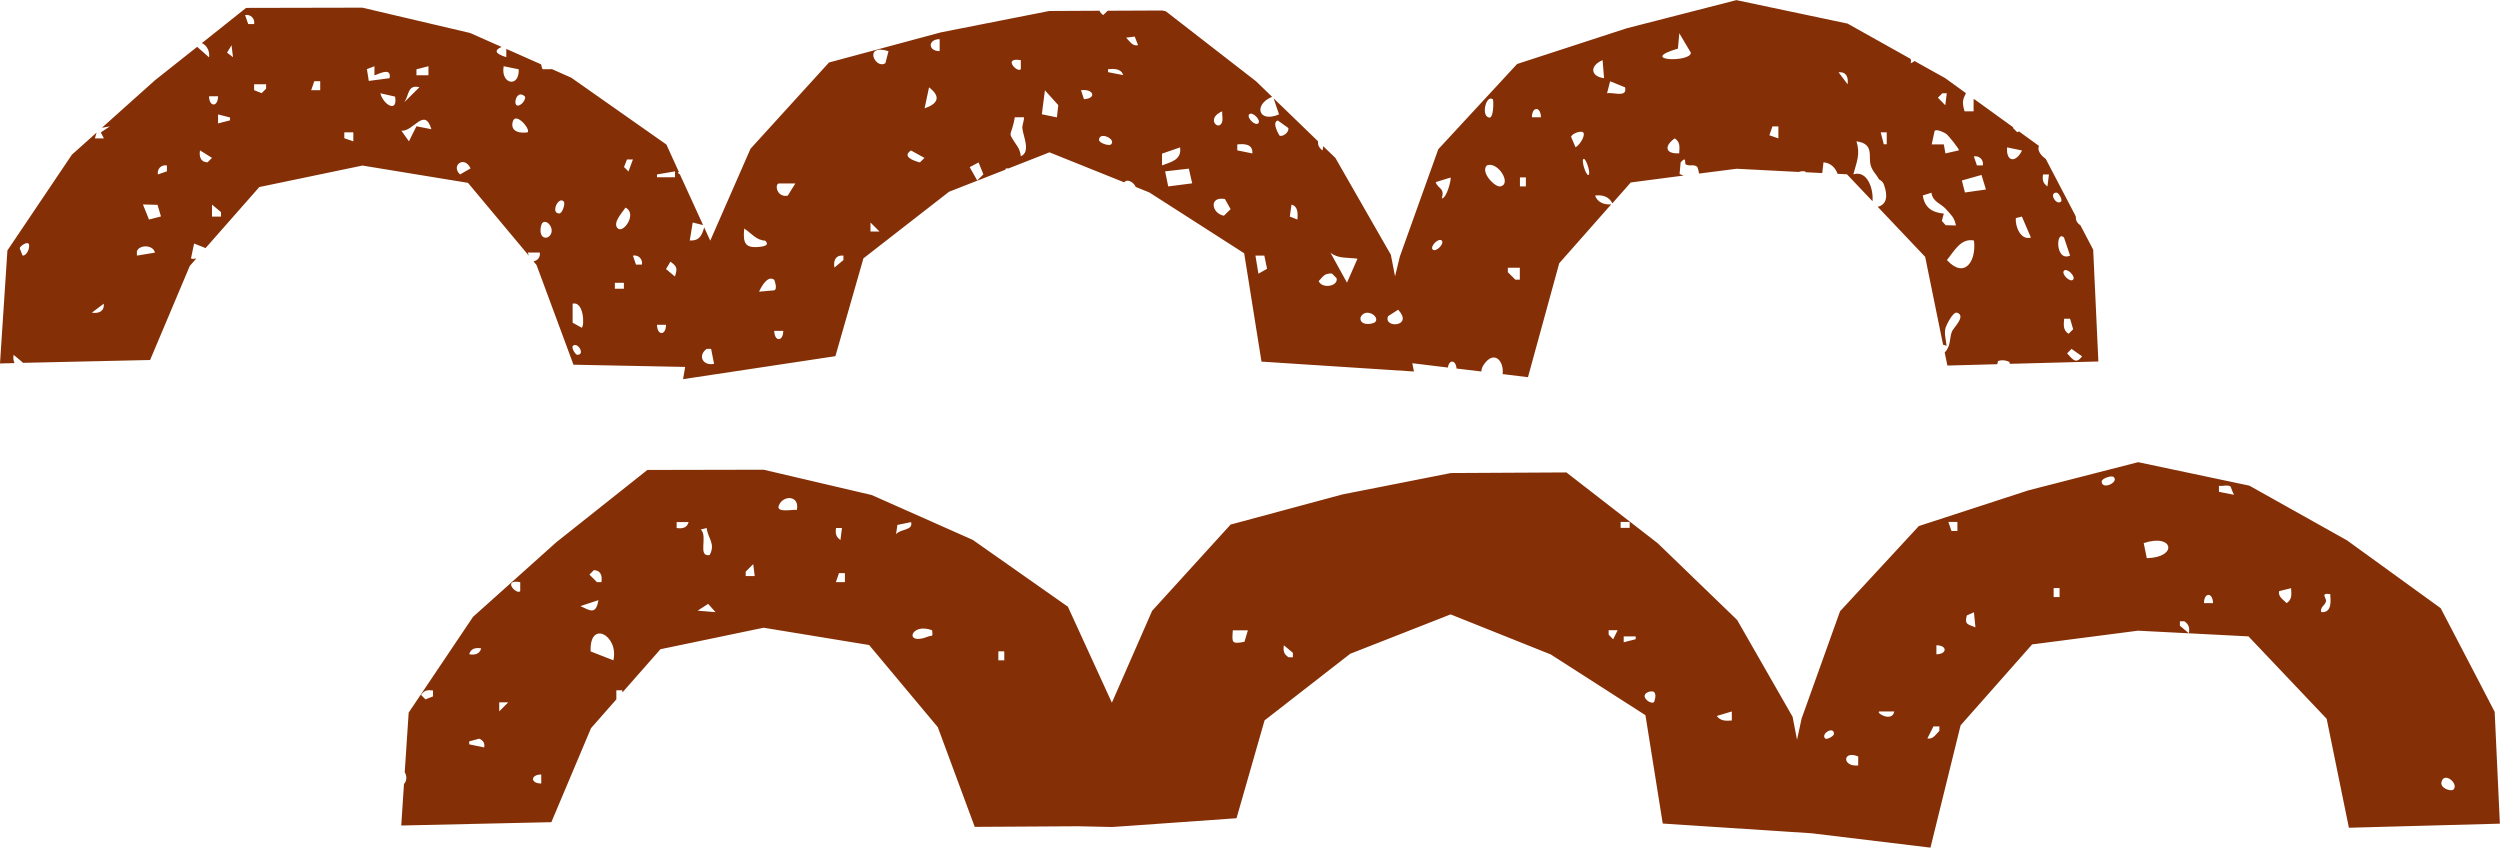 <svg viewBox="0 0 202.36 68.64" xmlns="http://www.w3.org/2000/svg" data-name="Layer 2" id="Layer_2">
  <defs>
    <style>
      .cls-1 {
        fill: #852f06;
      }
    </style>
  </defs>
  <g data-name="Layer 1" id="Layer_1-2">
    <g>
      <path d="M129.11,15.83c.61-.08,1.14.09,1.4.63l1.49-1.69,4.28-.56c-.11-.04-.22-.08-.33-.12l.09-.95c.53-.58.27.1.43.18.31.16.7-.06.93.21.07.22.11.38.13.52l3.04-.39,5.03.26c.16-.06.33-.08.54-.04v.06s1.36.07,1.36.07l.1-.87c.57.04.97.44,1.14.93l.76.04,2.07,2.18c.08-1.04-.43-2.52-1.55-2.18.26-1.01.58-1.6.25-2.67,1.44.19.96,1.2,1.14,1.9.13.51.49.79.67,1.16.04.07.29.11.41.44.32.87.27,1.61-.5,1.8l3.84,4.05,1.45,7.11.28.09c-.04-.46-.21-1-.08-1.46.04-.14.58-1.32.93-1.22.77.26-.3,1.22-.42,1.54-.2.53-.07,1.18-.58,1.68l.22,1.06,4.04-.11c.02-.08.03-.17.06-.26.31-.1.58-.07.89.06.03.01.05.09.06.17l7.17-.19-.42-9.05-1.03-1.97h0c-.3-.21-.39-.42-.38-.73l-2.43-4.65c-.41-.28-.71-.71-.55-1.05h0s-1.61-1.17-1.61-1.17l-.15.06-.36-.36.06-.02-3.14-2.27-.09-.02v.98s-.73,0-.73,0c-.27-.87-.07-1.04.11-1.47l-1.67-1.21-2.49-1.39c-.08.07-.18.13-.33.18.07-.12.06-.24,0-.36l-5.09-2.85-9-1.9-8.88,2.28-8.87,2.89-6.38,6.9-3.11,8.68-.39,1.61-.34-1.75-4.49-7.84-.99-.95-.04.35c-.31-.22-.39-.44-.38-.75l-3.59-3.47.44,1.3c-1.72.73-2.06-.83-.56-1.42l-1.3-1.26-7.31-5.67-.29-.06-4.41.02-.36.35c-.16-.1-.24-.22-.3-.35l-4.07.02-8.77,1.73-9.06,2.44-6.35,6.98-3.26,7.44-.49-1.07c-.19.63-.36,1.09-1.17,1.06l.24-1.46.84.21-1.87-4.09-.18-.14.09-.07-1.01-2.22-7.7-5.41-1.6-.71s0,.01,0,.02h-.73c-.06-.15-.09-.27-.11-.39l-2.82-1.25v.67c-.89-.28-1.02-.55-.38-.83l-2.55-1.13L29.33.62l-9.41.02-3.58,2.85c.42.18.66.69.58,1.15l-.96-.85-3.42,2.71-4.29,3.84.64-.11-.73.49.25.48h-.73s.14-.47.14-.47l-2,1.79L.6,20.27l-.6,9.15,1.18-.03c-.1-.18-.12-.39-.08-.67l.73.61v.04l10.32-.23,3.21-7.61.54-.62c-.18.05-.34.06-.44.01l.25-1.21.93.37,4.35-4.94,8.35-1.74,8.54,1.4,4.93,5.9-.09-.26h.97c.07.36-.17.66-.51.71l.25.3,2.99,8.07,9.04.18-.17.99,12.33-1.86,2.27-7.92,6.93-5.39,4.57-1.79.02-.1h.23l3.31-1.3,6.05,2.43c.24-.33.78,0,.93.37l1.11.45,7.67,4.92,1.4,8.77,12.34.8-.13-.67,2.88.35c.09-.67.64-.64.7.08l2.01.24c0-.16.05-.33.17-.52.85-1.28,1.68-.33,1.55.73l2.05.25,2.53-9.22,4.21-4.77c-.58.04-1.1-.14-1.32-.73ZM167.08,25.8h.48s.25.85.25.85l-.37.37c-.46-.3-.4-.7-.36-1.21ZM168.53,28.84c-.49.68-.76.25-1.21-.24l.36-.36.85.6ZM167.8,22.64c-.25.25-.98-.48-.73-.73.25-.25.98.48.73.73ZM167.56,20.69c-1.21.53-1.16-2.12-.49-1.46l.49,1.46ZM166.47,15.59c.16,0,.5.58.36.72-.37.37-1.04-.72-.36-.72ZM165.37,14.12h.48l-.12.97c-.37-.26-.42-.52-.36-.97ZM163.18,17.65l.48-.12.73,1.7c-.85.25-1.29-.95-1.22-1.58ZM163.67,12.18c-.49,1.02-1.3.94-1.21-.25l1.21.25ZM157.59,21.05c.58-.7,1.12-1.8,2.19-1.58.21,1.65-.74,3.15-2.19,1.58ZM160.5,13.39h-.48s-.25-.73-.25-.73c.44-.08.81.27.73.73ZM160.39,14.16l.36,1.18-1.7.24-.25-.97,1.59-.45ZM157.22,7.55h.36s-.12.97-.12.97l-.6-.61.36-.36ZM156.61,10.58c.2-.13.68.11.89.23.19.11,1.12,1.28,1.06,1.36l-1.09.25-.13-.73h-.98s.24-1.11.24-1.11ZM156.34,15.6c.09.73.78.89,1.15,1.3.39.45.71.67.83,1.35l-.83-.02-.31-.35.16-.59c-.94-.09-1.56-.48-1.7-1.47l.7-.22ZM152.72,10.71v.97s-.24,0-.24,0l-.25-.97h.48ZM149.55,6.82l-.73-.97c.61-.06.82.39.73.97ZM143.47,10.23h.48s0,.97,0,.97l-.73-.25.25-.73ZM135.92,12.41c-1.11.07-1.26-.57-.36-1.21.46.3.39.7.36,1.21ZM135.82,3.92l.11-1.23.94,1.59c-.07.81-4.39.63-1.04-.35ZM1.83,20.69l-.24-.61c.12-.23.59-.51.72-.36.16.18-.07.97-.48.97ZM7.43,25.31l.97-.73c.06.61-.39.82-.97.73ZM11.08,20.69v-.36c.23-.56,1.34-.51,1.46.12l-1.46.24ZM12.06,17.77l-.49-1.22,1.18.03.28.94-.97.25ZM12.78,14.12c-.08-.44.27-.81.73-.73v.48s-.73.25-.73.25ZM17.65,7.79c0,.89-.72.89-.73,0h.73ZM16.79,13.14c-.57-.02-.68-.49-.6-.97l.97.61-.36.36ZM17.16,17.53v-.97s.73.61.73.61v.36s-.73,0-.73,0ZM18.62,9.74l-.97.25v-.73l.97.25v.24ZM18.38,4.26l.36-.6.12.97-.48-.37ZM20.09,1.95l-.25-.73c.44-.08.81.27.73.73h-.48ZM21.54,7.18l-.36.36-.61-.24v-.48s.97,0,.97,0v.36ZM25.19,7.3l.25-.73h.48v.73h-.73ZM28.6,11.44l-.73-.25v-.48h.73v.73ZM34.68,5.36v.73s-.97,0-.97,0v-.48s.97-.25.97-.25ZM33.95,7.06l-1.22,1.21c.39-.58.26-1.45,1.22-1.21ZM29.69,5.6l.62-.24v.73c.05.06,1.44-.79,1.22.24l-1.68.22-.15-.95ZM30.79,7.55l1.19.27c.23,1.37-.97.65-1.19-.27ZM33.71,10.22l-.61,1.22-.61-.86c.98.09,1.87-1.96,2.43-.12l-1.21-.24ZM37.24,14.12c-.77-.7.33-1.58.85-.49l-.85.49ZM42.47,7.79c.12.11-.06.46-.24.61-.86.7-.54-1.3.24-.61ZM40.77,5.36l1.22.25c.05,1.54-1.49,1.2-1.22-.25ZM42.71,10.71c-.58.1-1.42-.03-1.21-.85.22-.86,1.47.6,1.21.85ZM44.29,19.23c-.74.13-.57-1.06-.36-1.21.45-.33,1.17.81.36,1.21ZM45.27,17.28c-.73,0-.07-1.43.36-.97.15.16-.11.97-.36.97ZM53.18,14.12l1.46-.25v.48h-1.46s0-.24,0-.24ZM46.73,28.72c-.16,0-.5-.58-.36-.72.37-.37,1.04.72.36.72ZM47.09,26.53l-.74-.41v-1.54c.9-.22.98,1.76.74,1.95ZM50.5,23.37h-.73v-.48h.73v.48ZM50.02,18.5c-.5-.43.38-1.32.61-1.7.97.49-.16,2.09-.61,1.7ZM50.87,13.88l-.36-.36.24-.61h.48l-.36.97ZM51.48,21.42l-.25-.73c.44-.08.81.27.73.73h-.48ZM53.18,26.29h.73c0,.89-.72.89-.73,0ZM54.64,22.39l-.73-.61.36-.6c.58.43.55.56.36,1.21ZM57.2,28.24h.36s.24,1.21.24,1.21c-.89.19-1.36-.65-.6-1.21ZM60.24,18.5c.56.35.96.95,1.7.98.35.34-.03.45-.36.49-1.26.16-1.46-.26-1.34-1.47ZM62.67,22.64s.3.75,0,.86l-1.23.11c.19-.41.69-1.35,1.22-.97ZM62.67,26.78h.73c0,.89-.72.89-.73,0ZM63.75,15.84c-.88.16-1.06-.94-.71-.99h1.34s-.62.99-.62.99ZM68.27,21.05l-.73.61c-.1-.58.11-1.03.73-.97v.36ZM70.46,18.74v-.73s.73.73.73.73h-.73ZM71.67,5.11c-.81.56-1.84-1.61.25-.97l-.25.97ZM74.47,13.15c-.62-.16-1.45-.5-.73-.97l1.09.6-.37.37ZM74.84,8.77l.36-1.7c1,.77.71,1.33-.36,1.7ZM76.06,4.14c-.97,0-.96-.97,0-.97v.97ZM79.1,14.61l-.61-1.08.72-.38.39.96-.5.5ZM82.63,4.87v.73c-.3.33-1.5-.99,0-.73ZM82.63,12.66c-.02-.28-.12-.58-.28-.82-.9-1.35-.49-.62-.21-2.35h.73c.08.08-.13.63-.12.86.05.65.72,1.93-.12,2.3ZM85.55,9.5l-1.22-.25.25-1.94,1.08,1.2-.11.99ZM87.74,8.03l-.24-.73c1.01-.13,1.31.66.24.73ZM89.93,11.69c-.16.15-.96-.11-.97-.36,0-.73,1.43-.07.97.36ZM89.69,5.84v-.24c.45-.04,1.07-.07,1.22.48l-1.22-.24ZM91.15,3.05l.7-.09.27.7c-.46.1-.66-.31-.97-.61ZM101.12,9.25c.25-.25.98.48.73.73-.25.25-.98-.48-.73-.73ZM98.93,9.01c-.02.27.06.61,0,.84-.25.84-1.38-.25,0-.84ZM94.08,12.43l1.44-.5c.14,1.02-.72,1.17-1.46,1.46v-.96ZM94.56,15.09l-.25-1.22,1.92-.22.27,1.19-1.94.25ZM99.06,17.46c-1-.19-1.22-1.59.09-1.35l.46.82-.55.54ZM100.15,12.17v-.48c.6-.07,1.28-.02,1.22.73l-1.22-.25ZM101.86,22.15l-.24-1.46h.72s.22,1.07.22,1.07l-.69.39ZM103.56,10.96s-.66-1.05-.13-1.21l.85.61c.09.38-.52.77-.73.6ZM105.02,17.77l-.62-.24.14-.97c.55.15.51.75.48,1.22ZM106.73,22.76c.2-.18.38-.5.65-.57.14-.04.29-.08.44-.04l.37.37c.15.66-1.17.88-1.45.24ZM109.03,22.88l-1.34-2.43c.62.51,1.42.38,2.19.49l-.85,1.94ZM111.34,26.04c-.15.22-1.34.38-1.21-.36.4-.81,1.54-.09,1.21.36ZM112.36,25.59l.81-.52c1.3,1.4-1.24,1.53-.81.52ZM115.97,20.2c-.25-.25.48-.98.73-.73.25.25-.48.98-.73.73ZM116.7,16.07c.27-.9-.31-.75-.49-1.33l1.21-.37c.07.06-.29,1.69-.73,1.7ZM120.84,8.04c.06.05.09,1.69-.36,1.46-.6-.2-.17-1.87.36-1.46ZM121.44,15.09c-.43.08-1.63-1.15-1.09-1.7.88-.37,2.06,1.51,1.09,1.7ZM123.02,22.64h-.36s-.61-.61-.61-.61v-.36s.97,0,.97,0v.97ZM123.51,15.09h-.48v-.73h.48v.73ZM124,9.49c0-.89.72-.89.73,0h-.73ZM130.33,6.58l1.21.49c.2.87-.96.37-1.46.48l.25-.97ZM127.53,11.92l-.36-.84c.09-.31.83-.51.97-.37.24.23-.28,1.05-.61,1.21ZM128.62,14.12c-.14.31-.59-.88-.48-1.21.14-.31.59.88.48,1.21ZM129.72,4.87l.12,1.46c-1.16-.15-1.13-1.05-.12-1.46Z" class="cls-1"></path>
      <path d="M201.94,57.64l-1.06-2.04s-.03-.05-.04-.08l-3.28-6.29-7.58-5.49-7.91-4.43-9-1.9-8.88,2.28-8.87,2.89-6.38,6.9-3.11,8.68-.37,1.72-.36-1.86-4.49-7.84-6.43-6.21-7.39-5.73-9.35.05-8.77,1.73-9.06,2.44-6.35,6.98-3.26,7.44-3.56-7.77-7.7-5.41-8.18-3.63-8.75-2.05-9.41.02-7.38,5.86-6.73,6.03-5.21,7.75-.32,4.83c.18.28.19.69-.06.95l-.22,3.36,12.15-.27,3.21-7.61,2.05-2.33v-.74s.48,0,.48,0c0,.06,0,.12.01.18l3.08-3.5,8.35-1.74,8.54,1.4,5.56,6.65,2.99,8.07,8.38-.05,2.72.06,1.2-.08h0l8.89-.63,2.27-7.92,6.93-5.39,8.13-3.19,8.1,3.24,7.67,4.92,1.4,8.77,12.07.79,9.6,1.16,2.44-9.9,5.79-6.55,8.57-1.11,8.94.46,6.33,6.67,1.8,8.82,12.22-.33-.42-9.05ZM35.05,56.37l-.61.24-.36-.36c.26-.38.52-.42.97-.36v.48ZM38.95,52.48c-.13.48-.52.55-.97.48.13-.48.52-.55.97-.48ZM39.19,60.5l-1.21-.25v-.24s.82-.22.82-.22c.31.15.46.36.39.7ZM40.41,57.58v-.73s.73,0,.73,0l-.73.73ZM42.11,47.85c-.3.33-1.5-.99,0-.73v.73ZM43.81,63.42c-.89,0-.89-.72,0-.73v.73ZM48.08,46.15c.57.02.68.49.6.97h-.36s-.61-.61-.61-.61l.36-.36ZM48.44,48.58c-.2,1.19-.66.86-1.46.48l1.46-.48ZM49.65,53.45l-1.84-.72c-.12-2.6,2.3-1.3,1.84.72ZM57.2,42.74c.11.88.74,1.26.24,2.19-1.01.17-.11-1.54-.72-2.07l.48-.12ZM54.77,42.74v-.48h.97c-.13.48-.52.55-.97.48ZM56.47,49.43l.85-.55.6.67-1.46-.12ZM60.36,46.63v-.36s.61-.61.61-.61l.12.97h-.73ZM64.5,41.28c-.24-.08-1.71.28-1.46-.36.34-.87,1.71-.84,1.46.36ZM67.66,42.74h.49s-.12.97-.12.97c-.37-.26-.42-.52-.36-.97ZM68.39,47.12h-.73s.25-.73.25-.73h.48v.73ZM72.53,43.23l.11-.74,1.11-.23c.17.7-.85.53-1.21.97ZM75.11,51.53c-1.97.79-1.41-1.19.34-.51.08.61-.02.38-.34.51ZM81.29,53.45h-.48v-.73h.48v.73ZM100.73,51.95c-1.06.2-1.01.07-.94-.93h1.22s-.28.93-.28.93ZM104.29,53.2c-.38-.26-.43-.52-.37-.97l.73.61v.36s-.36,0-.36,0ZM130.57,51.74l-.36-.37v-.36s.73,0,.73,0l-.36.73ZM131.18,42.25h.73v.48h-.73v-.48ZM132.4,51.74l-.97.25v-.48s.97,0,.97,0v.24ZM133.86,56.85c-.09.07-.34,0-.49-.12-.68-.55.23-.89.49-.73.27.17.06.8,0,.85ZM138.97,57.95l1.21-.36v.73c-.46.04-.92.05-1.21-.36ZM147.73,59.77c-.37-.37.72-1.04.72-.36,0,.16-.58.5-.72.36ZM150.41,61.96c-1.32.13-1.28-1.26,0-.73v.73ZM152.11,57.59h1.22c-.16.89-1.5.13-1.22,0ZM156.98,59.16c-.3.29-.5.7-.97.61l.49-.97h.48s0,.36,0,.36ZM156.74,52.96v-.73c.89,0,.89.72,0,.73ZM158.44,42.98h-.48s-.25-.73-.25-.73h.73s0,.73,0,.73ZM159.19,49.82l.59-.26.12,1.22c-.58-.25-.91-.2-.7-.95ZM166.71,48.33h-.48v-.73h.48v.73ZM170.12,38.97c0-.25.81-.51.97-.36.46.43-.97,1.09-.97.36ZM173.77,45.18l-.25-1.22c2.43-.81,2.78,1.17.25,1.22ZM177.18,51.26l-.73-.61v-.36s.36,0,.36,0c.38.26.43.52.37.97ZM178.4,48.82c0-.89.72-.89.73,0h-.73ZM179.61,39.81v-.48c.28.03.71-.1.93.04.03.02.19.53.29.68l-1.22-.24ZM185.09,48.82c-.3-.31-.7-.51-.61-.97l.97-.24c.03.51.09.91-.36,1.21ZM187.89,49.55c-.1-.42.27-.51.38-.85.09-.27-.52-.74.35-.61.04.58.14,1.52-.73,1.46ZM198.59,63.91c-.18.18-1.08-.09-.97-.6.2-.9,1.44.13.97.6Z" class="cls-1"></path>
    </g>
  </g>
</svg>